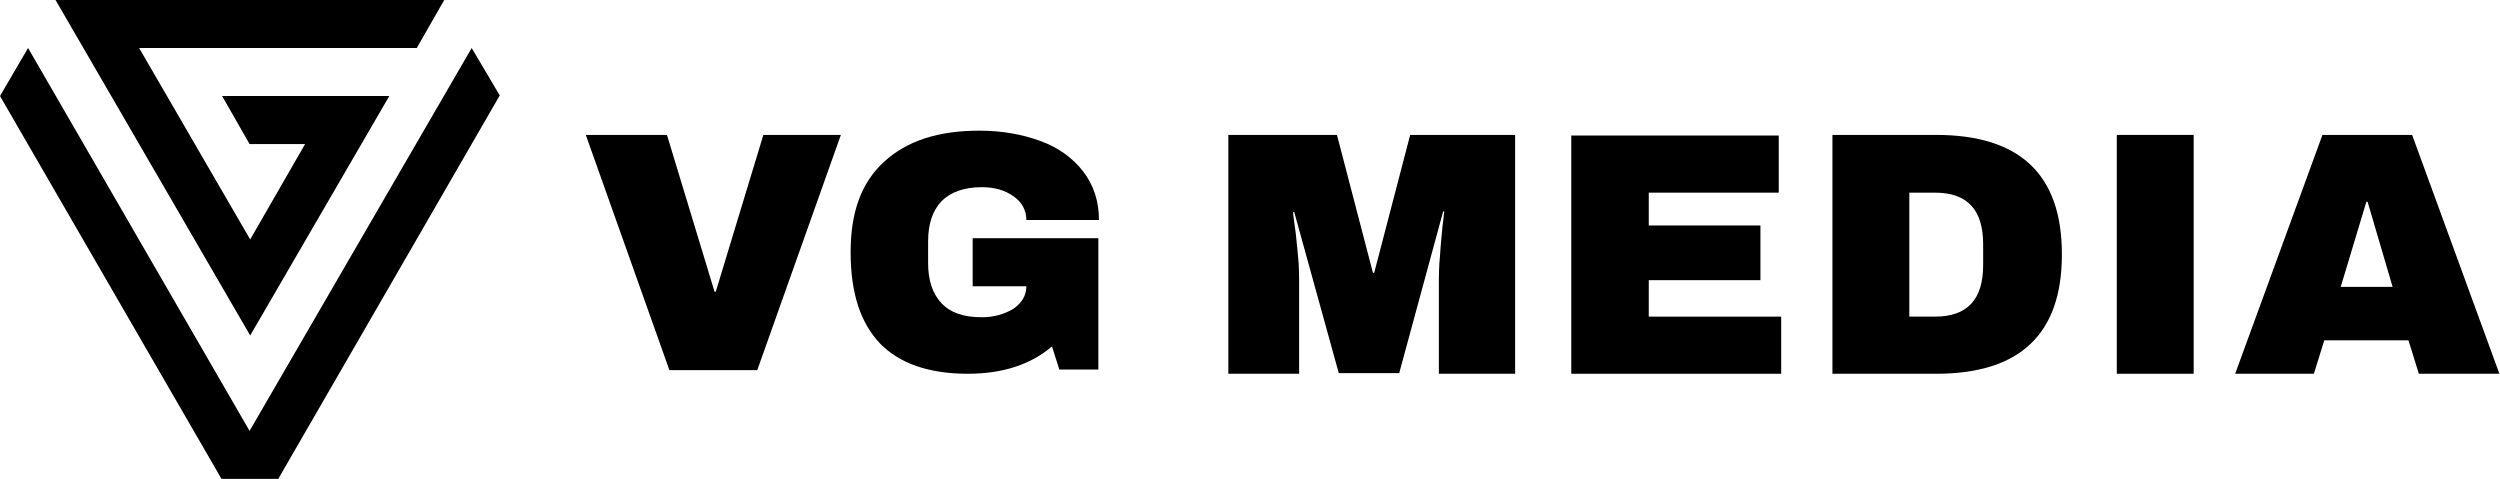 <svg xmlns="http://www.w3.org/2000/svg" width="308" height="59" viewBox="0 0 308 59" fill="none"><g clip-path="url(#clip0_32444_20602)"><path d="M58.112 5.915L30.747 53.085L3.458 5.915L0 11.83L27.289 59H34.281L61.57 11.755L58.112 5.915Z" fill="black"></path><path d="M17.14 5.915H51.346L54.729 0H6.841L30.823 41.33L47.963 11.83H27.364L30.747 17.745H37.589L30.823 29.5L17.14 5.915Z" fill="black"></path><path d="M82.469 45.598L72.17 16.622H82.168L88.032 35.939H88.183L94.046 16.622H103.594L93.295 45.598H82.469Z" fill="black"></path><path d="M128.177 17.371C130.432 18.194 132.161 19.467 133.439 21.114C134.717 22.761 135.394 24.783 135.394 27.104H126.448C126.448 25.906 125.921 24.933 124.869 24.184C123.816 23.435 122.538 23.061 120.96 23.061C118.78 23.061 117.126 23.66 115.998 24.783C114.87 25.981 114.344 27.628 114.344 29.725V32.42C114.344 34.517 114.87 36.164 115.998 37.362C117.126 38.56 118.78 39.084 120.96 39.084C122.463 39.084 123.741 38.709 124.869 38.035C125.921 37.287 126.448 36.388 126.448 35.265H119.832V29.35H135.319V45.523H130.507L129.605 42.678C126.974 44.924 123.516 46.047 119.231 46.047C114.419 46.047 110.811 44.774 108.405 42.303C106 39.758 104.797 36.089 104.797 31.072C104.797 26.056 106.15 22.462 108.931 19.916C111.713 17.371 115.547 16.098 120.659 16.098C123.441 16.098 125.921 16.547 128.177 17.371Z" fill="black"></path><path d="M177.267 46.047V35.415C177.267 34.142 177.267 32.794 177.418 31.372C177.493 30.024 177.643 28.826 177.718 27.853C177.869 26.879 177.869 26.28 177.944 26.056H177.794L172.381 45.972H164.938L159.45 26.131H159.3C159.3 26.131 159.375 26.954 159.525 27.928C159.676 28.826 159.751 30.024 159.901 31.372C160.052 32.719 160.052 34.067 160.052 35.415V46.047H151.331V16.622H164.713L169.148 33.618H169.299L173.734 16.622H186.664V46.047H177.267Z" fill="black"></path><path d="M193.581 16.697H219.141V23.735H203.128V27.778H216.886V34.517H203.128V39.009H219.442V46.047H193.581V16.622V16.697Z" fill="black"></path><path d="M254.023 31.372C254.023 41.18 248.836 46.047 238.536 46.047H225.756V16.622H238.536C248.836 16.622 254.023 21.489 254.023 31.297V31.372ZM235.229 39.009H238.386C242.37 39.009 244.325 36.912 244.325 32.645V30.099C244.325 25.831 242.37 23.735 238.386 23.735H235.229V39.009Z" fill="black"></path><path d="M260.789 46.047V16.622H270.261V46.047H260.789Z" fill="black"></path><path d="M298.001 46.047L296.723 41.929H286.349L285.071 46.047H275.373L286.124 16.622H297.175L307.925 46.047H297.851H298.001ZM288.379 35.34H294.769L291.687 24.858H291.536L288.379 35.34Z" fill="black"></path></g><defs><clipPath id="clip0_32444_20602"><rect width="308" height="59" fill="white"></rect></clipPath></defs></svg>